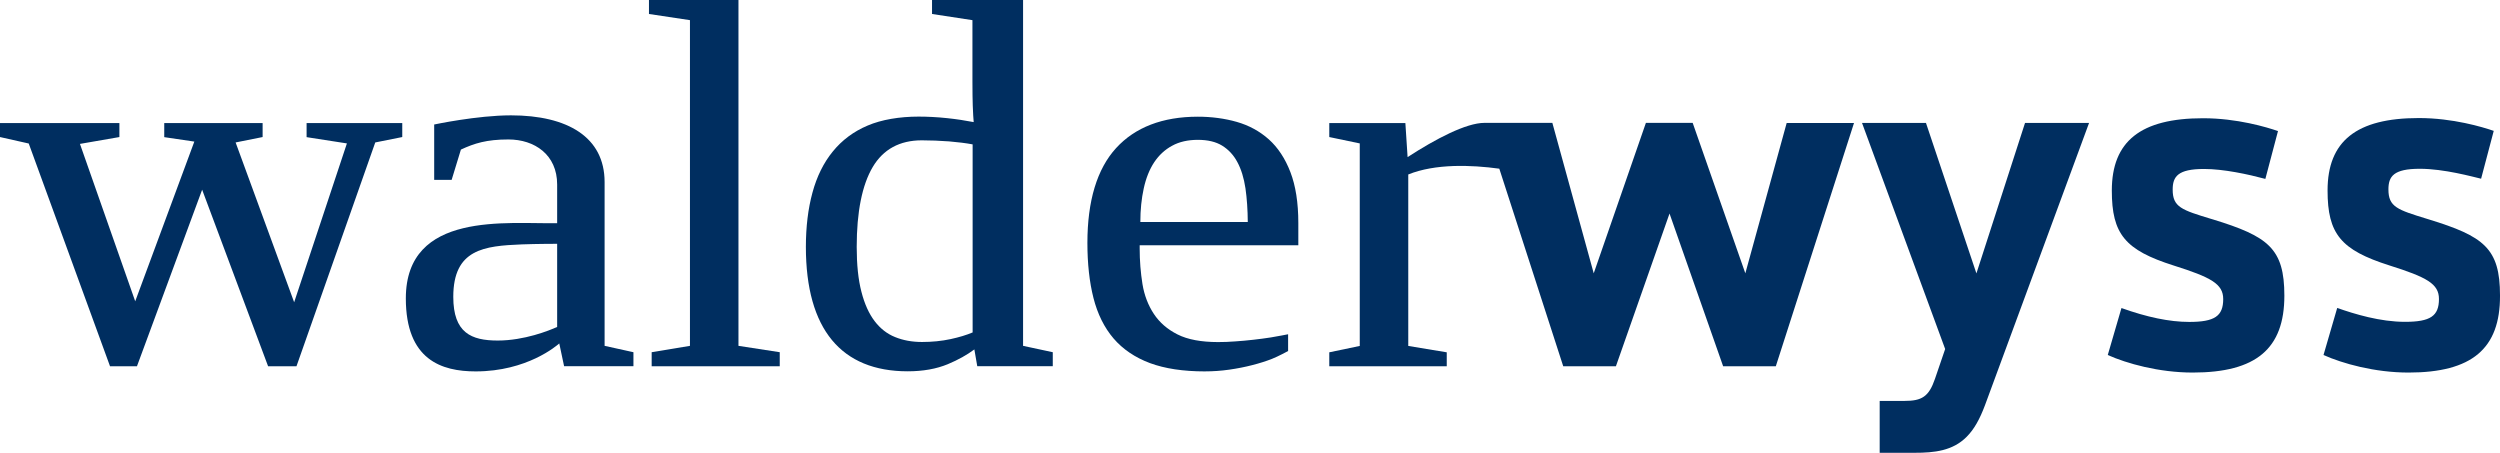 <?xml version="1.0" encoding="UTF-8"?> <svg xmlns="http://www.w3.org/2000/svg" viewBox="0 0 259.22 46.95" fill="#002E60"><path d="m185.26 12.74-4.29 15.6-5.46-15.6h-4.85l-5.41 15.6-4.29-15.6h-7.04c-1.9 0-5.07 1.67-7.97 3.55l-.23-3.53h-7.89v1.45l3.16.66v21l-3.16.66v1.45h12.18v-1.45l-3.99-.66V18.09c2.8-1.13 6.51-1 9.44-.6l6.63 20.49h5.46l5.56-15.84 5.56 15.84h5.46l8.11-25.23h-6.98z"></path><path d="M42.08 30.94c0-9.11 10.61-7.69 15.69-7.8v-4.01c0-3.1-2.35-4.67-5.05-4.67-2.27 0-3.53.4-4.93 1.05l-.96 3.14h-1.81v-5.74s4.46-.95 7.96-.95c5.87 0 9.71 2.26 9.71 6.92v16.98l2.99.66v1.45h-7.19l-.5-2.36c-.25.22-3.33 2.9-8.67 2.9-3.53 0-7.24-1.19-7.24-7.57zm12.03-5.6c-3.9.16-7.11.48-7.11 5.44 0 3.73 1.86 4.53 4.61 4.53s5.32-1.03 6.16-1.41v-8.62s-2.09 0-3.66.06z"></path><path d="M205.81 42.04c-.53 1.41-1.11 2.47-1.89 3.25-1.45 1.46-3.34 1.66-5.42 1.66h-3.6v-5.38h2.58c1.79 0 2.52-.44 3.15-2.28l1.06-3.1-8.62-23.44h6.63l5.23 15.6 5.04-15.6h6.64l-10.8 29.29z"></path><path d="M227.36 38.63c-3.51 0-6.85-.94-8.81-1.82l1.42-4.87c2.63.94 4.96 1.44 7.03 1.44 2.63 0 3.52-.6 3.52-2.37 0-1.58-1.28-2.26-5.14-3.48-5.04-1.6-6.41-3.26-6.41-7.77 0-5.12 3-7.5 9.46-7.5 3.54 0 6.61.93 7.77 1.33l-1.31 4.96c-1.79-.48-4.34-1.03-6.36-1.03-2.72 0-3.25.79-3.25 2.14 0 1.82.93 2.11 4.03 3.05l.14.04c5.74 1.76 7.41 3.01 7.41 7.91 0 5.5-2.93 7.97-9.5 7.97z"></path><path d="M249.73 38.63c-3.52 0-6.85-.94-8.81-1.82l1.42-4.88c1.82.64 4.45 1.44 7.03 1.44 2.63 0 3.52-.6 3.52-2.37 0-1.58-1.28-2.26-5.14-3.48-5.04-1.6-6.41-3.27-6.41-7.77 0-5.12 3-7.51 9.46-7.51 3.53 0 6.61.93 7.77 1.33l-1.31 4.96c-.91-.21-3.83-1.03-6.36-1.03-2.72 0-3.25.79-3.25 2.14 0 1.82.93 2.11 4.03 3.06l.13.04c5.74 1.76 7.41 3 7.41 7.91.02 5.51-2.92 7.98-9.49 7.98z"></path><path d="M80.85 37.98H67.57v-1.46l3.97-.66V2.09l-4.25-.64V0h9.28v35.86l4.28.66v1.46z"></path><path d="M124.92 38.51c-2.23 0-4.14-.29-5.68-.86-1.55-.58-2.82-1.44-3.78-2.56s-1.66-2.54-2.08-4.19c-.42-1.65-.63-3.57-.63-5.71 0-4.37 1-7.67 2.97-9.83 1.97-2.16 4.83-3.26 8.48-3.26 1.42 0 2.78.18 4.04.54 1.26.36 2.38.97 3.32 1.81.94.84 1.7 1.99 2.24 3.4.54 1.4.82 3.17.82 5.27v2.31h-16.45v.34c0 1.27.1 2.51.29 3.69.19 1.16.59 2.2 1.18 3.09.58.88 1.4 1.6 2.46 2.13 1.05.53 2.46.79 4.2.79.57 0 1.16-.02 1.78-.07.63-.04 1.25-.1 1.87-.17.63-.07 1.23-.15 1.81-.24.58-.09 1.8-.33 1.8-.33v1.74s-1.05.57-1.67.81c-.61.24-1.3.46-2.05.65-.73.19-1.54.35-2.38.47-.83.12-1.69.18-2.54.18zm-6.68-15.49h11.14c-.01-1.28-.09-2.45-.24-3.49-.16-1.07-.44-1.98-.84-2.72-.39-.74-.93-1.31-1.58-1.71-.65-.4-1.5-.6-2.51-.6-1.03 0-1.93.2-2.67.61-.75.4-1.37.98-1.86 1.71-.49.74-.86 1.66-1.09 2.73-.23 1.04-.35 2.21-.35 3.47z"></path><path d="M31.79 12.76v1.46l4.18.65-5.47 16.47-6.07-16.57 2.8-.56v-1.45h-10.2v1.46l3.12.46-6.13 16.56-5.73-16.32 4.09-.71v-1.45H0v1.45l2.98.67 8.43 23.1h2.79l6.76-18.31 6.84 18.31h2.94l8.17-23.21 2.8-.56v-1.45z"></path><path d="M94.12 38.5c-6.87 0-10.56-4.34-10.56-12.9 0-2.08.23-3.97.68-5.62.45-1.67 1.16-3.11 2.11-4.27.95-1.17 2.16-2.08 3.61-2.69 1.45-.62 3.32-.93 5.29-.93.89 0 1.94.05 2.96.16.95.1 1.87.24 2.75.41-.02-.18-.04-.41-.05-.68-.02-.38-.08-1.25-.08-3.55V2.09l-4.19-.64V0h9.44v35.86l3.08.66v1.45h-7.83l-.3-1.74c-.75.56-1.67 1.08-2.75 1.53-1.18.49-2.57.74-4.16.74zm1.46-23.95c-2.29 0-4 .93-5.09 2.77-1.1 1.86-1.66 4.65-1.66 8.28 0 1.83.16 3.4.49 4.66.32 1.25.78 2.27 1.37 3.04.58.76 1.29 1.32 2.12 1.65.83.34 1.77.51 2.79.51 1.05 0 2.05-.1 2.97-.3.88-.19 1.64-.42 2.28-.69v-19.5c-.7-.13-1.5-.23-2.44-.31-.99-.07-1.93-.11-2.83-.11z"></path></svg> 